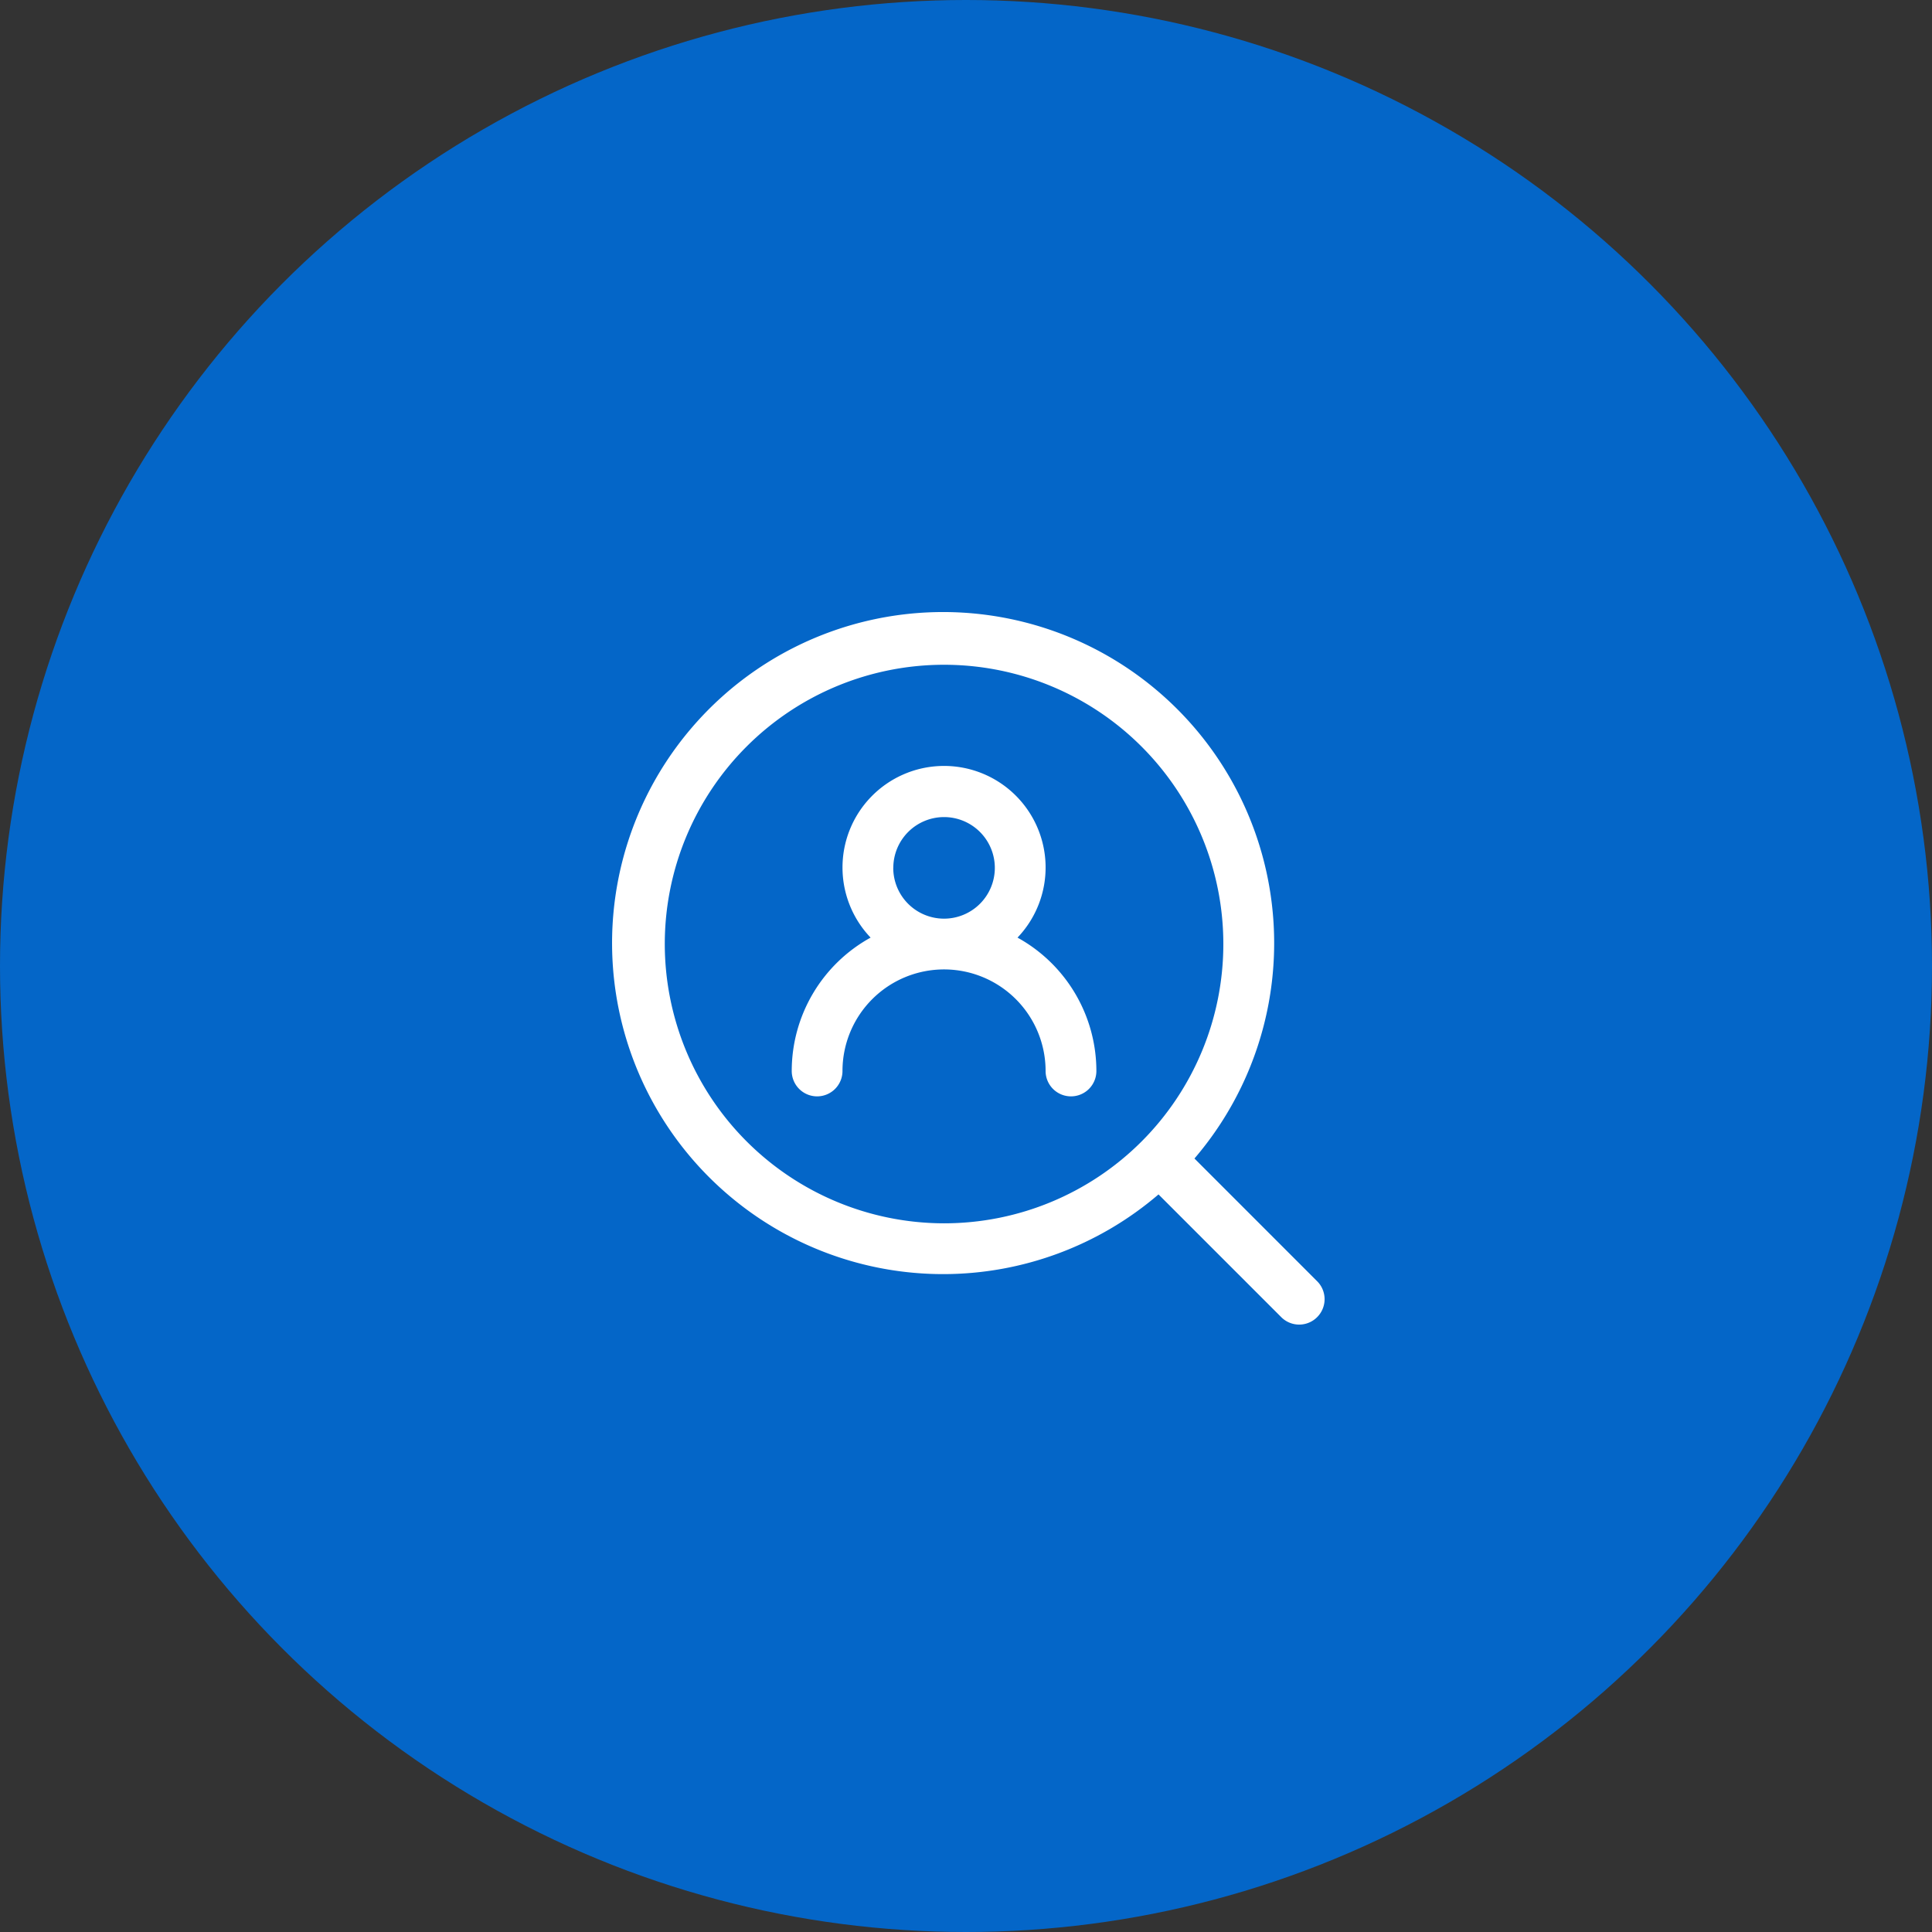 <svg id="merit_icon6" xmlns="http://www.w3.org/2000/svg" width="101" height="101" viewBox="0 0 101 101">
  <rect x="0" y="0" width="101" height="101" fill="#333333" stroke="none"/>
  <circle id="楕円形_6183" data-name="楕円形 6183" cx="50.5" cy="50.5" r="50.5" fill="#0466c8"/>
  <path id="合体_707" data-name="合体 707" d="M-3651.005-2109.128l-6.431-6.431a17.3,17.3,0,0,1-22.521,0,17.3,17.3,0,0,1-1.878-24.4,17.3,17.3,0,0,1,24.4-1.877,17.3,17.3,0,0,1,1.878,24.4l6.43,6.432a1.326,1.326,0,0,1,0,1.844,1.322,1.322,0,0,1-.955.406A1.323,1.323,0,0,1-3651.005-2109.128Zm-32.242-19.52a14.616,14.616,0,0,0,14.6,14.6,14.6,14.6,0,0,0,14.6-14.6,14.6,14.6,0,0,0-14.6-14.6A14.6,14.6,0,0,0-3683.247-2128.648Zm19.908,6.636a5.309,5.309,0,0,0-5.309-5.309,5.309,5.309,0,0,0-5.309,5.309,1.327,1.327,0,0,1-1.327,1.327,1.327,1.327,0,0,1-1.326-1.327,7.962,7.962,0,0,1,4.123-6.972,5.308,5.308,0,0,1,0-7.332,5.308,5.308,0,0,1,7.506-.173,5.309,5.309,0,0,1,.174,7.505,7.966,7.966,0,0,1,4.123,6.972,1.327,1.327,0,0,1-1.327,1.327A1.327,1.327,0,0,1-3663.339-2122.011Zm-7.964-10.618a2.655,2.655,0,0,0,2.655,2.655,2.655,2.655,0,0,0,2.655-2.655,2.655,2.655,0,0,0-2.655-2.655A2.655,2.655,0,0,0-3671.3-2132.629Z" transform="translate(3718 2178)" fill="#fff" stroke="rgba(0,0,0,0)" stroke-miterlimit="10" stroke-width="1"/>
</svg>
